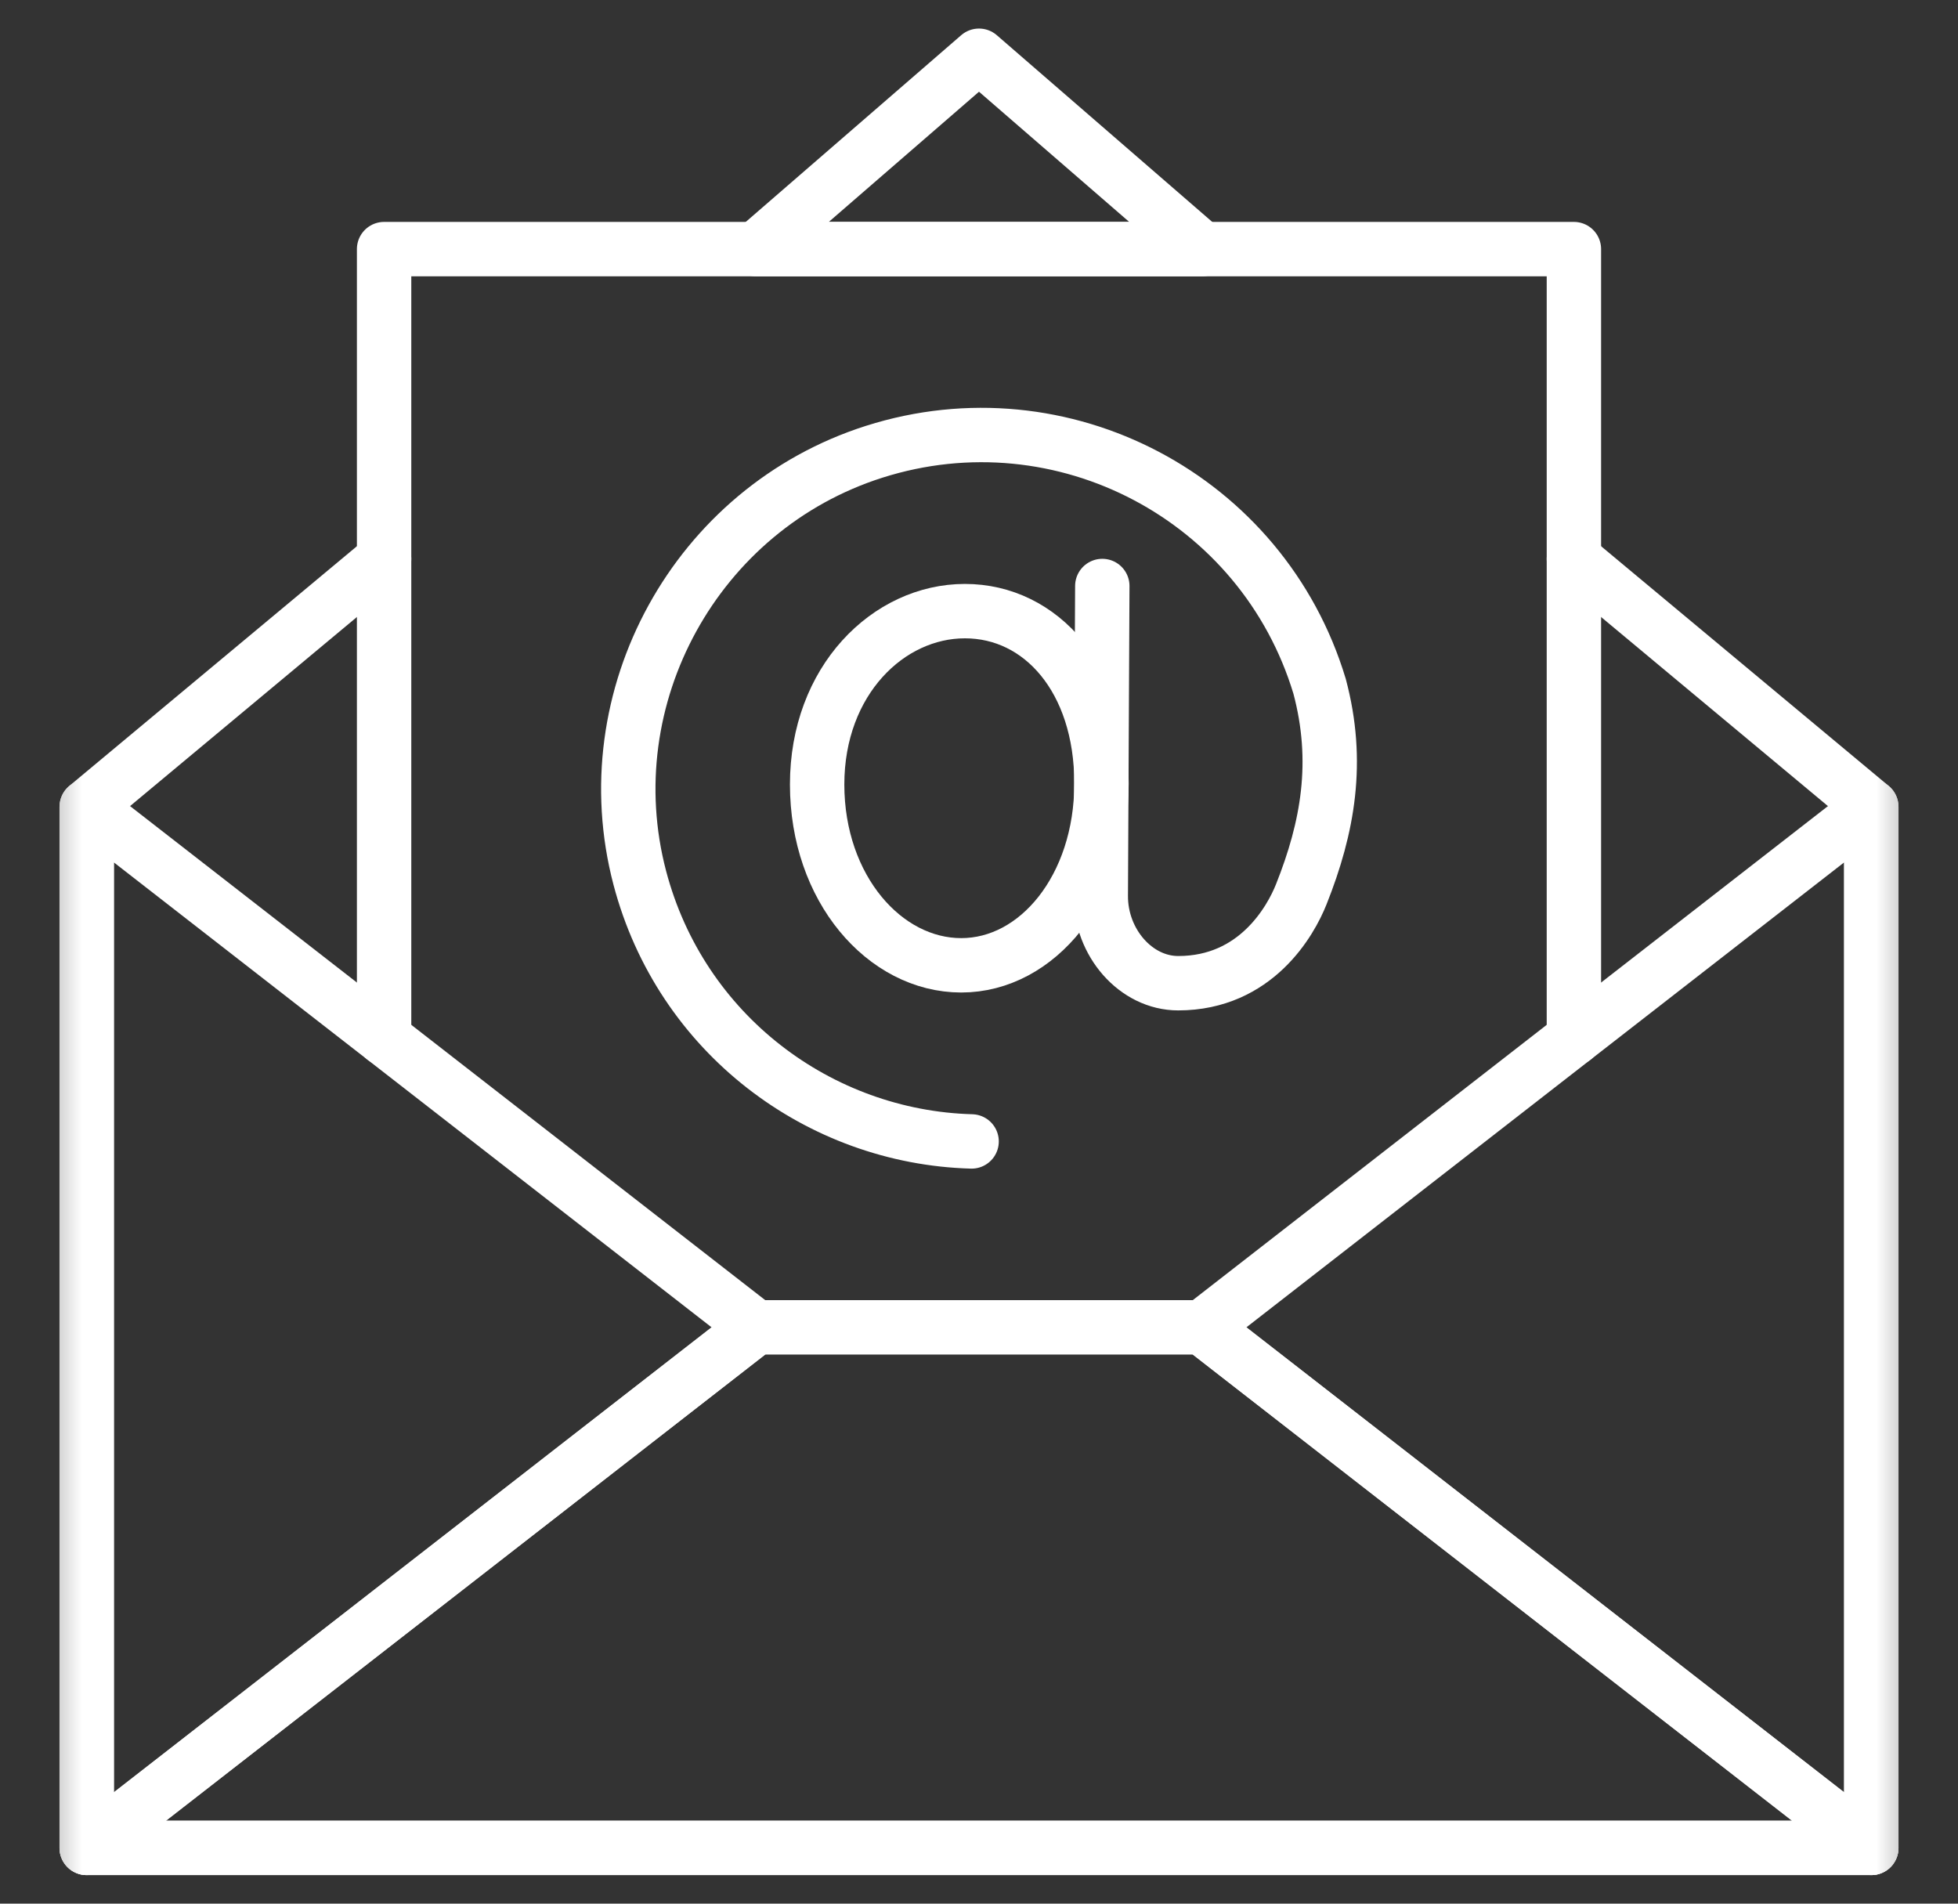 <svg width="36" height="35" viewBox="0 0 36 35" fill="none" xmlns="http://www.w3.org/2000/svg">
<rect x="0" y="0" width="36" height="35" fill="#333333" stroke="none"/>
<mask id="mask0_32_908" style="mask-type:luminance" maskUnits="userSpaceOnUse" x="0" y="0" width="36" height="35">
<path d="M0.5 3.8147e-06H35.5V35H0.5V3.8147e-06Z" fill="white"/>
</mask>
<g mask="url(#mask0_32_908)">
<path d="M22.102 4.58L18 1.025L13.898 4.58H22.102Z" stroke="#ffffff" stroke-miterlimit="10" stroke-linecap="round" stroke-linejoin="round"/>
<path d="M7.062 10.277L1.594 14.834V33.975H34.406V14.834L28.938 10.277" stroke="#ffffff" stroke-miterlimit="10" stroke-linecap="round" stroke-linejoin="round"/>
<path d="M13.898 24.404L1.594 14.834V33.975L13.898 24.404Z" stroke="#ffffff" stroke-miterlimit="10" stroke-linecap="round" stroke-linejoin="round"/>
<path d="M22.102 24.404L34.406 14.834V33.975L22.102 24.404Z" stroke="#ffffff" stroke-miterlimit="10" stroke-linecap="round" stroke-linejoin="round"/>
<path d="M22.102 24.404H13.898L1.594 33.975H34.406L22.102 24.404Z" stroke="#ffffff" stroke-miterlimit="10" stroke-linecap="round" stroke-linejoin="round"/>
<path d="M20.252 14.403C20.252 16.316 19.078 17.748 17.673 17.748C16.267 17.748 15.024 16.336 15.024 14.423C15.024 12.51 16.336 11.236 17.741 11.236C19.147 11.236 20.252 12.491 20.252 14.403Z" stroke="#ffffff" stroke-miterlimit="10" stroke-linecap="round" stroke-linejoin="round"/>
<path d="M17.864 20.986C15.069 20.909 12.52 19.017 11.763 16.139C10.89 12.818 12.8 9.348 16.073 8.306C19.535 7.205 23.216 9.152 24.262 12.617C24.632 14.004 24.416 15.21 23.925 16.443C23.731 16.932 23.09 18.077 21.663 18.077C20.884 18.077 20.235 17.33 20.239 16.471L20.267 10.774" stroke="#ffffff" stroke-miterlimit="10" stroke-linecap="round" stroke-linejoin="round"/>
<path d="M28.938 19.087V4.58H7.062V19.087" stroke="#ffffff" stroke-miterlimit="10" stroke-linecap="round" stroke-linejoin="round"/>
</g>
</svg>
